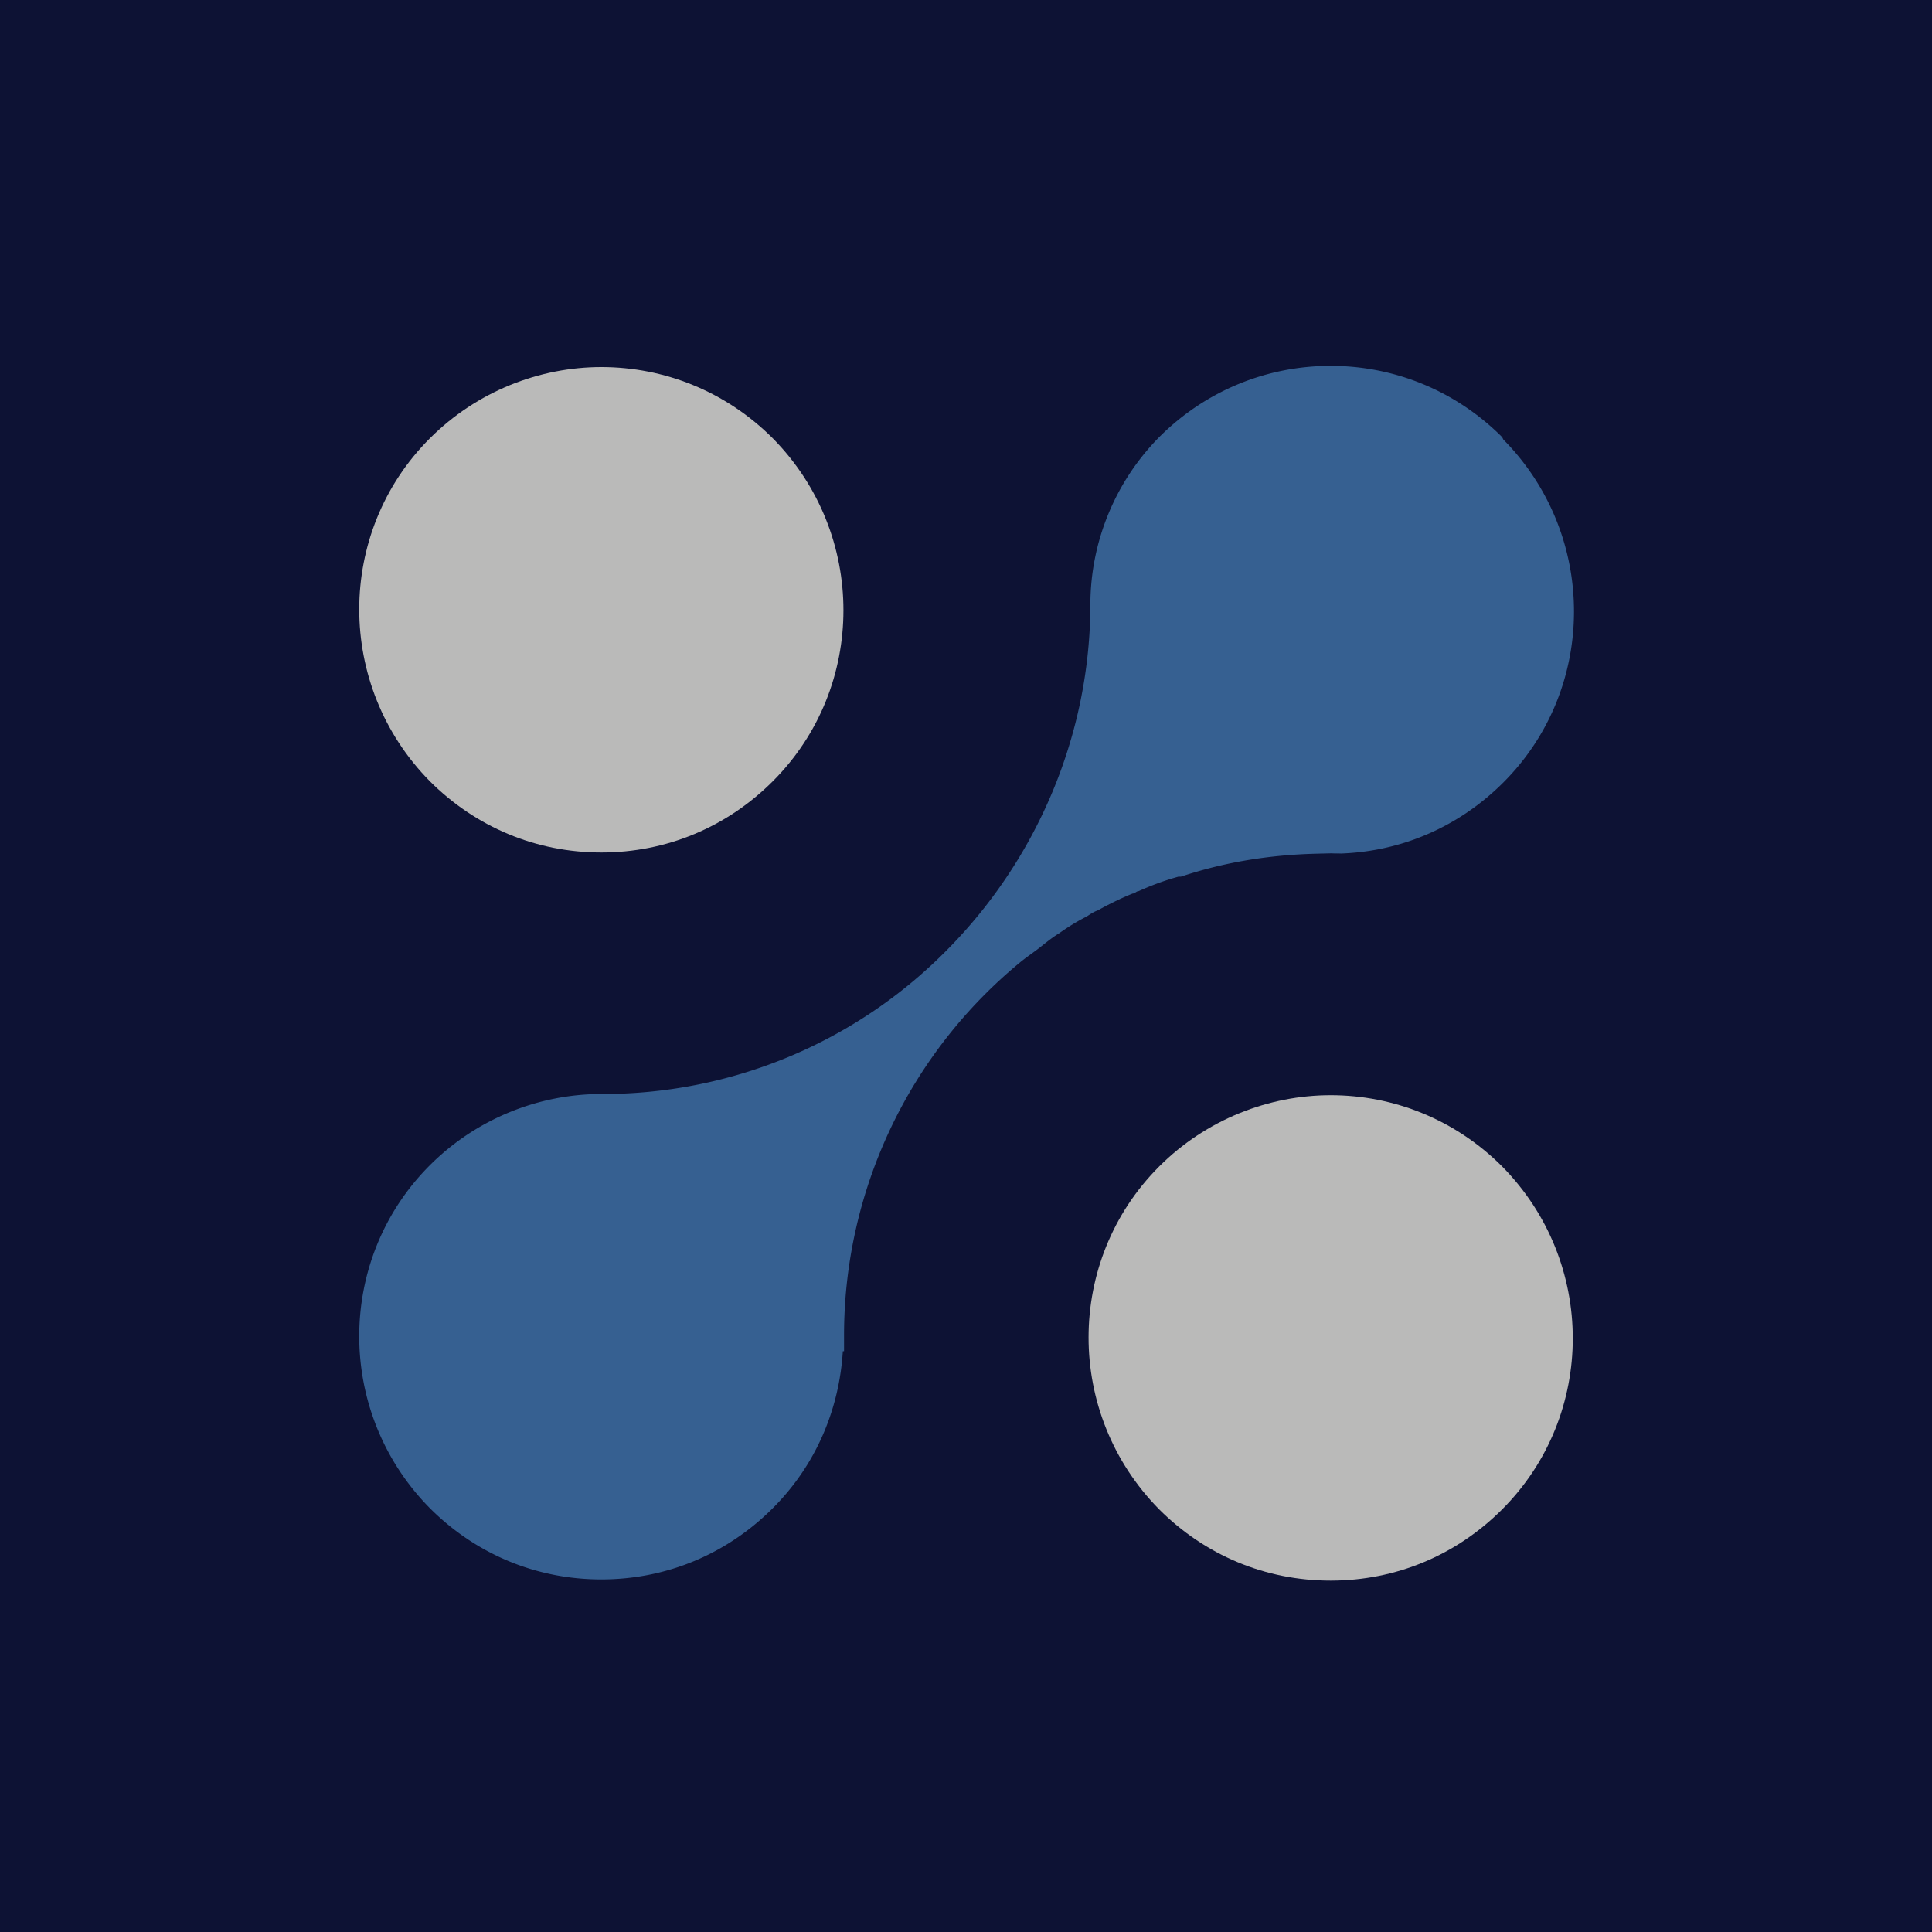 <?xml version="1.0" encoding="UTF-8"?>
<svg data-bbox="0 0 16 16" viewBox="0 0 16 16" xmlns="http://www.w3.org/2000/svg" data-type="color">
    <g>
        <path fill="#0d1234" d="M16 0v16H0V0h16z" data-color="1"/>
        <path d="M4.98 3.04c-.51 0-1.03.2-1.42.59-.78.78-.78 2.05 0 2.84.38.38.88.59 1.42.59s1.04-.21 1.42-.59c.78-.78.78-2.05 0-2.84-.39-.39-.9-.59-1.42-.59Z" fill="#babab9" data-color="2"/>
        <path d="M11.02 9.07c-.51 0-1.03.2-1.42.59-.78.78-.78 2.05 0 2.84.38.38.88.59 1.42.59s1.04-.21 1.42-.59c.78-.78.78-2.05 0-2.84-.39-.39-.9-.59-1.42-.59Z" fill="#babab9" data-color="2"/>
        <path d="M12.44 3.62c-.39-.39-.9-.59-1.42-.59s-1.03.2-1.42.59A1.978 1.978 0 0 0 9.03 5c0 1.08-.44 2.12-1.2 2.88a4 4 0 0 1-2.85 1.18c-.51 0-1.03.2-1.42.59-.78.78-.78 2.05 0 2.84.38.38.88.59 1.42.59s1.04-.21 1.42-.59c.36-.36.55-.82.58-1.3h.01v-.12a4 4 0 0 1 1.47-3.11c.05-.04.11-.08.16-.12.05-.04.1-.08.15-.11.07-.05.15-.1.23-.14.03-.02.06-.04.09-.05.09-.05.19-.1.29-.14.02 0 .03-.02.05-.02.11-.05.22-.09.33-.12h.02c.36-.12.73-.18 1.12-.19s.09 0 .13 0c.54 0 1.04-.21 1.42-.59.78-.78.78-2.05 0-2.84Z" fill="#366091" data-color="3"/>
        <path d="M9.37 7.4c-.1.04-.19.09-.29.14.09-.05.19-.1.29-.14Z" fill="#366091" data-color="3"/>
    </g>
</svg>
